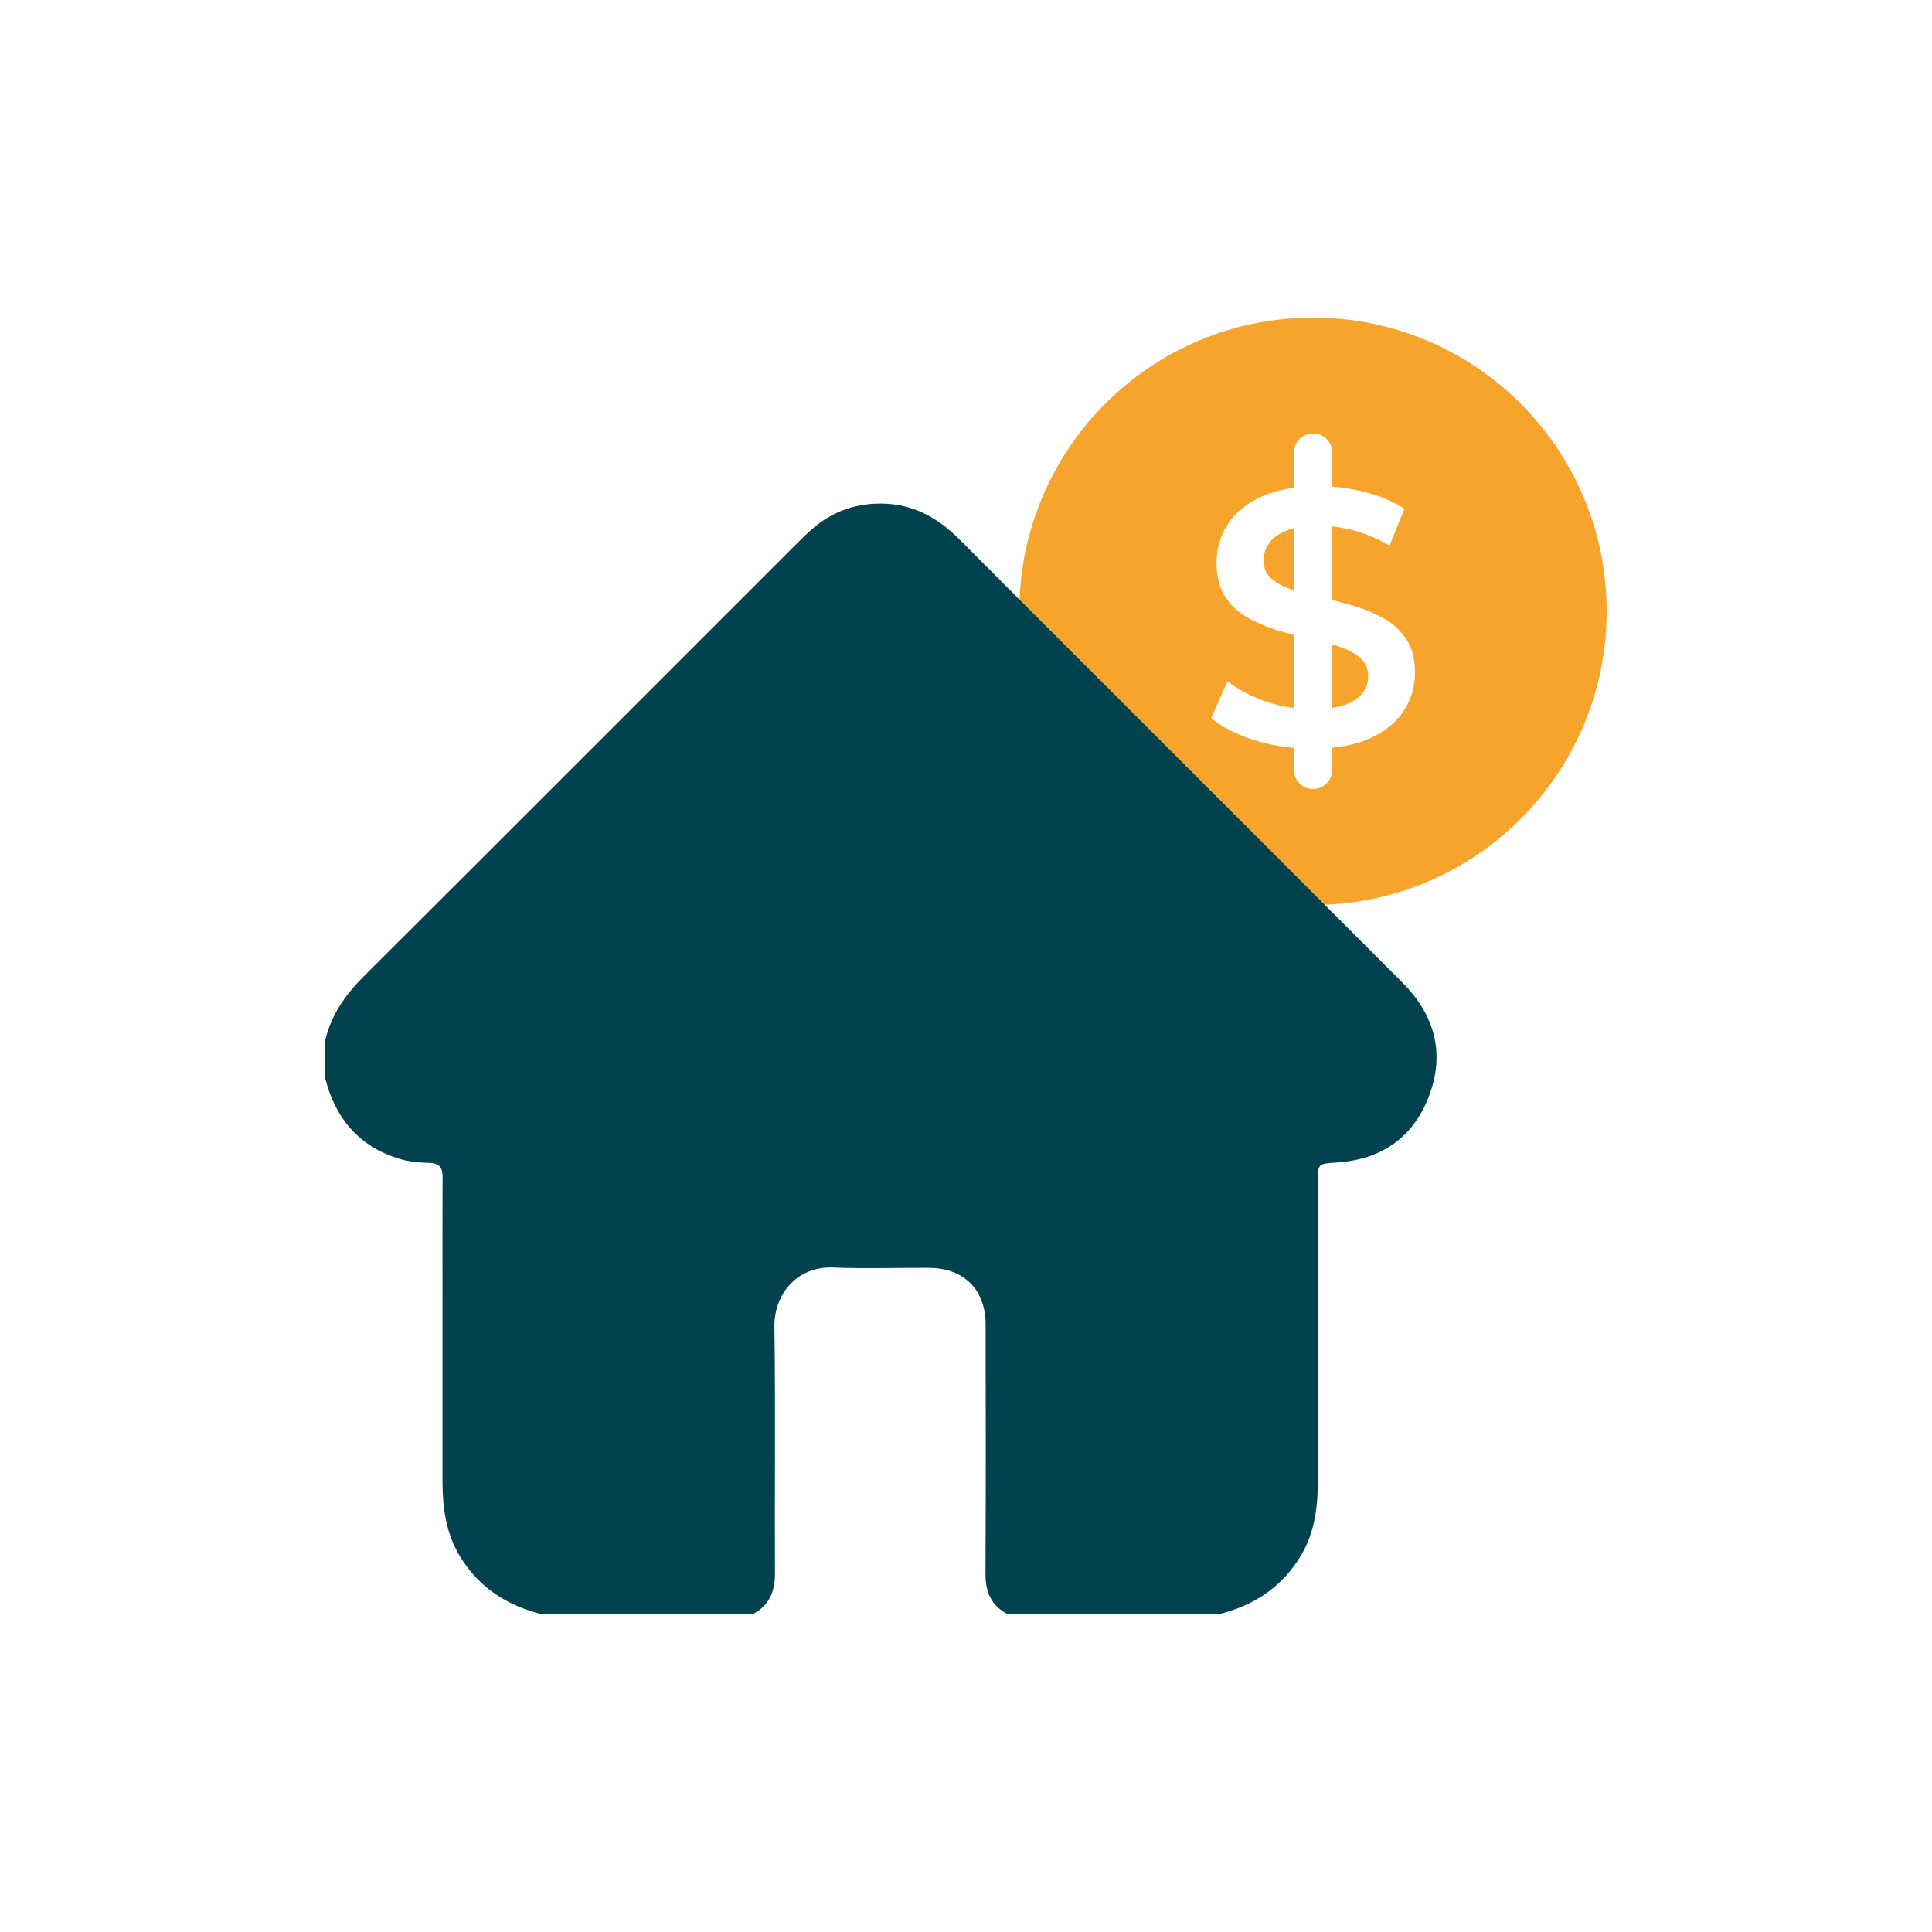 <?xml version="1.0" encoding="UTF-8"?>
<svg id="Capa_30" data-name="Capa 30" xmlns="http://www.w3.org/2000/svg" viewBox="0 0 250 250">
  <defs>
    <style>
      .cls-1 {
        fill: #f6a42c;
      }

      .cls-1, .cls-2 {
        stroke-width: 0px;
      }

      .cls-2 {
        fill: #01424e;
      }
    </style>
  </defs>
  <g>
    <path class="cls-1" d="M164.24,70.25c-.49.68-.73,1.42-.73,2.24,0,1.01.35,1.82,1.06,2.43.71.61,1.64,1.09,2.79,1.44.02,0,.05.01.07.02v-8.03c-.3.08-.59.16-.85.27-1.07.41-1.85.95-2.34,1.63Z"/>
    <path class="cls-1" d="M173.16,83.61c-.25-.08-.51-.16-.78-.23v8.23c.58-.09,1.1-.21,1.56-.37,1.07-.38,1.86-.89,2.36-1.53.5-.64.75-1.38.75-2.19,0-1.01-.36-1.82-1.09-2.43-.72-.61-1.66-1.1-2.81-1.46Z"/>
    <path class="cls-1" d="M169.9,41.1c-20.99,0-38,17.01-38,38s17.01,38,38,38,38-17.01,38-38-17.01-38-38-38ZM181.66,91.96c-.96,1.5-2.43,2.69-4.41,3.59-1.37.62-2.99,1.02-4.86,1.21v2.88c0,1.35-1.1,2.45-2.45,2.45h-.06c-1.35,0-2.45-1.1-2.45-2.45v-2.86c-1.75-.16-3.44-.48-5.07-.99-2.34-.74-4.22-1.69-5.64-2.86l2.12-4.77c1.32,1.04,2.96,1.9,4.91,2.6,1.21.43,2.44.71,3.68.87v-9.47c-.76-.2-1.53-.41-2.29-.65-1.4-.44-2.68-1-3.85-1.68-1.16-.68-2.1-1.58-2.81-2.71-.71-1.13-1.06-2.58-1.06-4.34s.48-3.44,1.44-4.93c.96-1.49,2.42-2.69,4.39-3.59,1.2-.55,2.59-.92,4.18-1.14v-4.57c0-1.35,1.1-2.45,2.45-2.45h.06c1.35,0,2.45,1.1,2.45,2.45v4.43c1.42.1,2.84.33,4.25.69,1.95.5,3.65,1.23,5.1,2.17l-1.94,4.77c-1.48-.88-3.01-1.53-4.58-1.96-.97-.26-1.91-.43-2.83-.53v9.53c1.01.25,2.02.52,3.02.82,1.38.42,2.66.98,3.82,1.65,1.16.68,2.1,1.57,2.81,2.69.71,1.12,1.06,2.54,1.06,4.27s-.48,3.39-1.44,4.88Z"/>
  </g>
  <path class="cls-2" d="M157.66,208.9h-27.21c-2.17-1.09-2.94-2.87-2.93-5.27.06-10.74.03-21.48.02-32.22,0-4.53-2.8-7.32-7.34-7.35-4.11-.02-8.22.13-12.32-.04-4.93-.21-7.73,3.63-7.67,7.66.15,10.64.02,21.29.07,31.93.01,2.39-.76,4.17-2.92,5.28h-27.21c-4.54-1.13-8.2-3.46-10.66-7.55-1.81-3-2.22-6.29-2.23-9.69,0-7.75,0-15.5,0-23.24,0-5.37-.02-10.74.01-16.1,0-1.22-.41-1.79-1.68-1.83-1.35-.04-2.7-.15-4.01-.56-5.15-1.61-8.15-5.19-9.48-10.31v-5.05c.77-3.3,2.64-5.89,5.01-8.26,18.66-18.6,37.29-37.25,55.92-55.88.76-.76,1.52-1.52,2.35-2.21,2.3-1.91,4.95-2.92,7.96-3.04,4.37-.18,7.83,1.62,10.84,4.65,9.45,9.51,18.96,18.97,28.44,28.46,9.61,9.61,19.23,19.23,28.84,28.85,4.15,4.16,5.56,9.09,3.48,14.63-2.05,5.47-6.22,8.32-12.09,8.68-2.32.14-2.32.2-2.32,2.48,0,12.85,0,25.7,0,38.55,0,3.4-.36,6.71-2.14,9.73-2.45,4.16-6.13,6.56-10.73,7.69Z"/>
</svg>